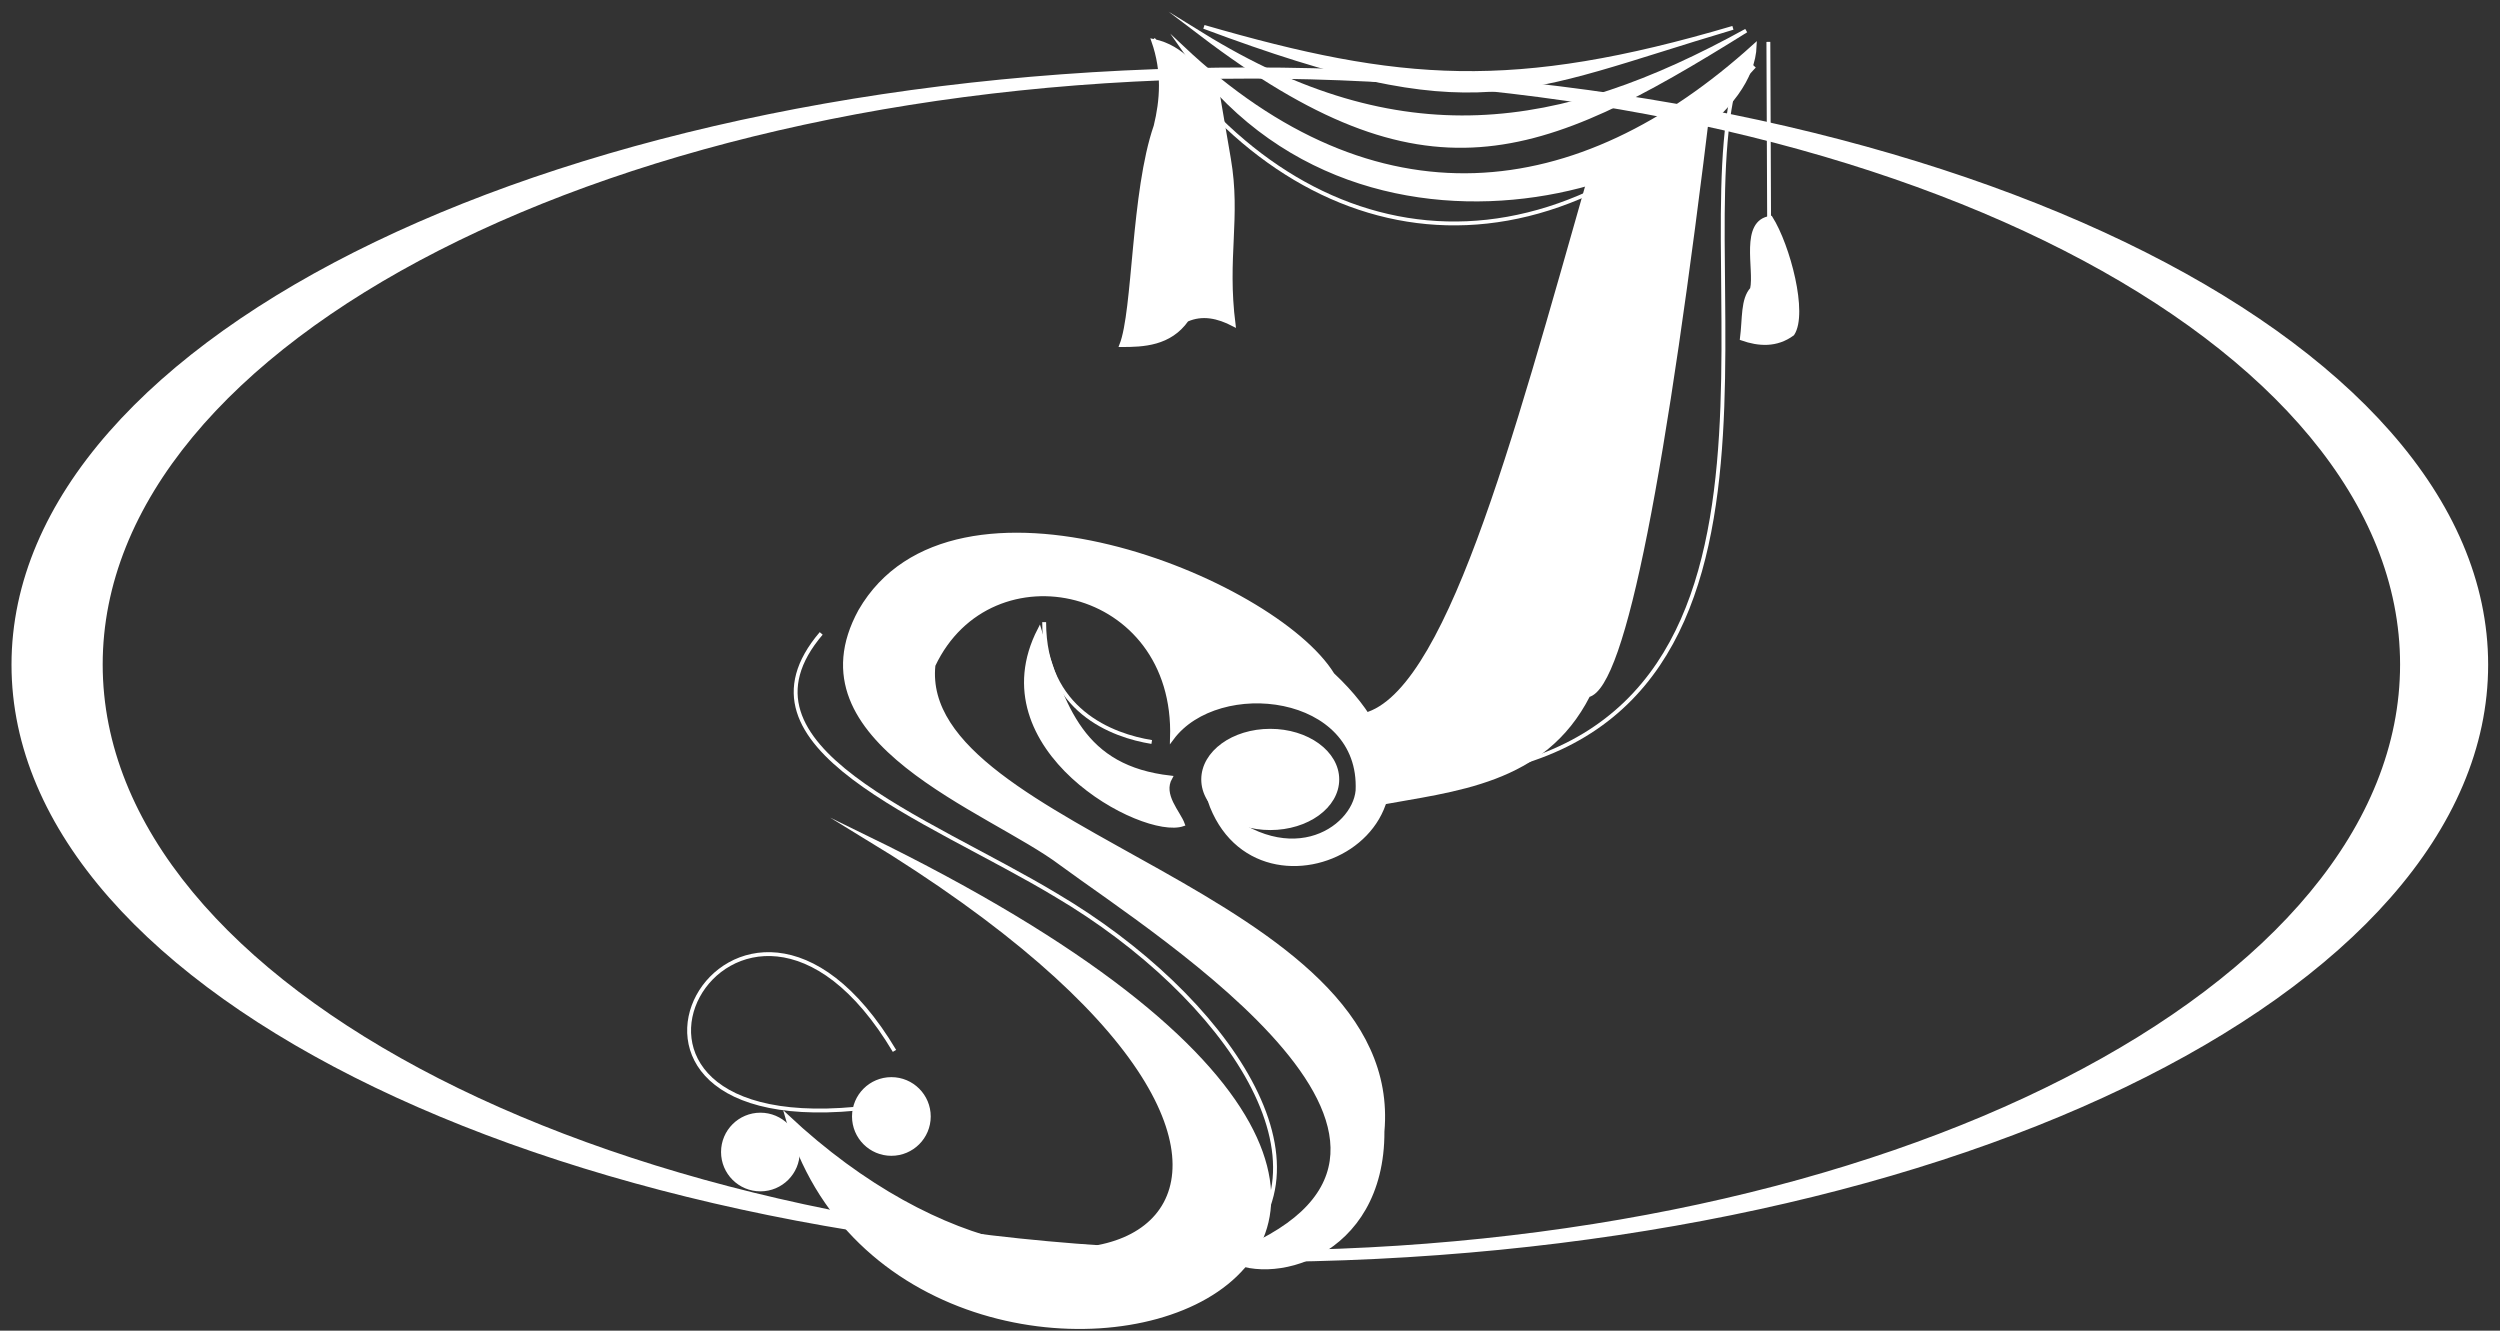 <svg width="186" height="99" viewBox="0 0 186 99" fill="none" xmlns="http://www.w3.org/2000/svg">
<rect x="0" y="0" width="186" height="99" fill="#333333" stroke="none"/>
<path fill-rule="evenodd" clip-rule="evenodd" d="M92.987 5.162C143.782 5.162 184.974 24.997 184.974 49.455C184.974 73.912 143.782 93.748 92.987 93.748C42.192 93.748 1 73.912 1 49.455C1 24.997 42.192 5.162 92.987 5.162ZM93.103 5.703C140.375 5.703 178.71 25.288 178.71 49.438C178.71 73.589 140.375 93.175 93.103 93.175C45.831 93.175 7.496 73.589 7.496 49.438C7.496 25.288 45.831 5.703 93.103 5.703Z" fill="white" stroke="white" stroke-width="0.288" stroke-miterlimit="22.926"/>
<path fill-rule="evenodd" clip-rule="evenodd" d="M129.915 2.279C114.38 11.982 106.067 15.209 89.402 2.557C104.153 11.658 116.005 9.962 129.915 2.279Z" fill="white" stroke="white" stroke-width="0.288" stroke-miterlimit="22.926"/>
<path fill-rule="evenodd" clip-rule="evenodd" d="M128.929 2.071C112.93 6.829 110.01 9.638 89.576 2C104.153 6.226 112.582 6.899 128.929 2.071Z" fill="white" stroke="white" stroke-width="0.288" stroke-miterlimit="22.926"/>
<path d="M131.567 3.117L131.626 17.534" stroke="white" stroke-width="0.288" stroke-miterlimit="22.926"/>
<path fill-rule="evenodd" clip-rule="evenodd" d="M85.805 3.041C86.617 5.362 86.443 7.476 85.979 9.379C84.278 14.3 84.432 23.121 83.427 25.675C85.051 25.675 87.022 25.606 88.299 23.795C89.459 23.284 90.619 23.539 91.779 24.143C91.14 19.128 92.185 16.204 91.431 11.816C91.121 10.005 90.812 8.194 90.503 6.384C88.937 5.27 88.124 3.528 85.805 3.041Z" fill="white" stroke="white" stroke-width="0.288" stroke-miterlimit="22.926"/>
<path fill-rule="evenodd" clip-rule="evenodd" d="M118.285 13.141C112.64 32.919 107.575 52.141 101.233 53.255L102.394 59.801C108.202 58.726 114.849 58.253 118.169 51.723C120.837 51.072 123.853 34.962 127.217 7.012C124.588 9.38 121.495 11.886 118.285 13.141Z" fill="white" stroke="white" stroke-width="0.288" stroke-miterlimit="22.926"/>
<path d="M129.537 4.783C124.649 17.548 136.738 53.581 109.353 57.572" stroke="white" stroke-width="0.288" stroke-miterlimit="22.926"/>
<path d="M85.806 2.908C96.439 18.834 114.554 22.638 130.523 4.927" stroke="white" stroke-width="0.288" stroke-miterlimit="22.926"/>
<path fill-rule="evenodd" clip-rule="evenodd" d="M130.552 3.395C130.213 13.028 101.6 23.36 87.952 3.534C102.355 17.093 117.395 15.326 130.552 3.395Z" fill="white" stroke="white" stroke-width="0.288" stroke-miterlimit="22.926"/>
<path fill-rule="evenodd" clip-rule="evenodd" d="M131.742 16.205C129.557 16.484 130.678 20.036 130.35 21.498C129.635 22.287 129.789 23.704 129.596 25.19C130.852 25.631 132.167 25.722 133.366 24.841C134.37 23.309 133.056 18.294 131.742 16.205Z" fill="white" stroke="white" stroke-width="0.288" stroke-miterlimit="22.926"/>
<path d="M77.686 46.289C77.686 52.882 82.789 54.739 85.689 55.204" stroke="white" stroke-width="0.288" stroke-miterlimit="22.926"/>
<path fill-rule="evenodd" clip-rule="evenodd" d="M87.082 57.85C86.347 59.15 87.7 60.449 88.009 61.332C85.032 62.354 72.775 55.714 77.338 46.846C79.117 52.742 80.547 57.107 87.082 57.85Z" fill="white" stroke="white" stroke-width="0.288" stroke-miterlimit="22.926"/>
<path fill-rule="evenodd" clip-rule="evenodd" d="M94.505 54.369C97.26 54.369 99.494 55.991 99.494 57.991C99.494 59.992 97.26 61.612 94.505 61.612C91.75 61.612 89.518 59.992 89.518 57.991C89.518 55.991 91.75 54.369 94.505 54.369Z" fill="white" stroke="white" stroke-width="0.288" stroke-miterlimit="22.926"/>
<path fill-rule="evenodd" clip-rule="evenodd" d="M89.981 59.523C93.549 70.043 111.178 61.455 99.145 50.191C94.776 43.088 70.92 33.477 63.998 45.456C58.662 55.206 73.625 60.22 78.961 64.259C86.114 69.54 112.069 85.712 91.141 93.509C94.351 95.69 102.895 93.555 102.857 84.177C104.424 66.458 68.154 61.903 69.45 49.495C73.703 40.489 87.584 43.46 87.197 54.927C90.644 50.29 101.343 51.503 101.001 58.827C100.729 61.706 95.704 65.141 89.981 59.523Z" fill="white" stroke="white" stroke-width="0.288" stroke-miterlimit="22.926"/>
<path d="M61.097 47.125C53.867 55.621 68.908 60.774 78.613 66.625C91.257 74.1 100.073 87.007 91.373 93.646" stroke="white" stroke-width="0.288" stroke-miterlimit="22.926"/>
<path fill-rule="evenodd" clip-rule="evenodd" d="M64.462 62.307C130.994 94.741 67.272 114.096 58.546 83.061C81.44 104.539 107.061 88.254 64.462 62.307Z" fill="white" stroke="white" stroke-width="0.288" stroke-miterlimit="22.926"/>
<path d="M66.549 78.186C54.875 58.602 39.831 85.513 64.809 82.365" stroke="white" stroke-width="0.288" stroke-miterlimit="22.926"/>
<path fill-rule="evenodd" clip-rule="evenodd" d="M66.318 80.283C67.856 80.283 69.102 81.529 69.102 83.066C69.102 84.602 67.856 85.848 66.318 85.848C64.781 85.848 63.534 84.602 63.534 83.066C63.534 81.529 64.781 80.283 66.318 80.283Z" fill="white" stroke="white" stroke-width="0.288" stroke-miterlimit="22.926"/>
<path fill-rule="evenodd" clip-rule="evenodd" d="M56.574 82.928C58.112 82.928 59.358 84.173 59.358 85.71C59.358 87.247 58.112 88.493 56.574 88.493C55.036 88.493 53.79 87.247 53.79 85.71C53.79 84.173 55.036 82.928 56.574 82.928Z" fill="white" stroke="white" stroke-width="0.288" stroke-miterlimit="22.926"/>
</svg>
